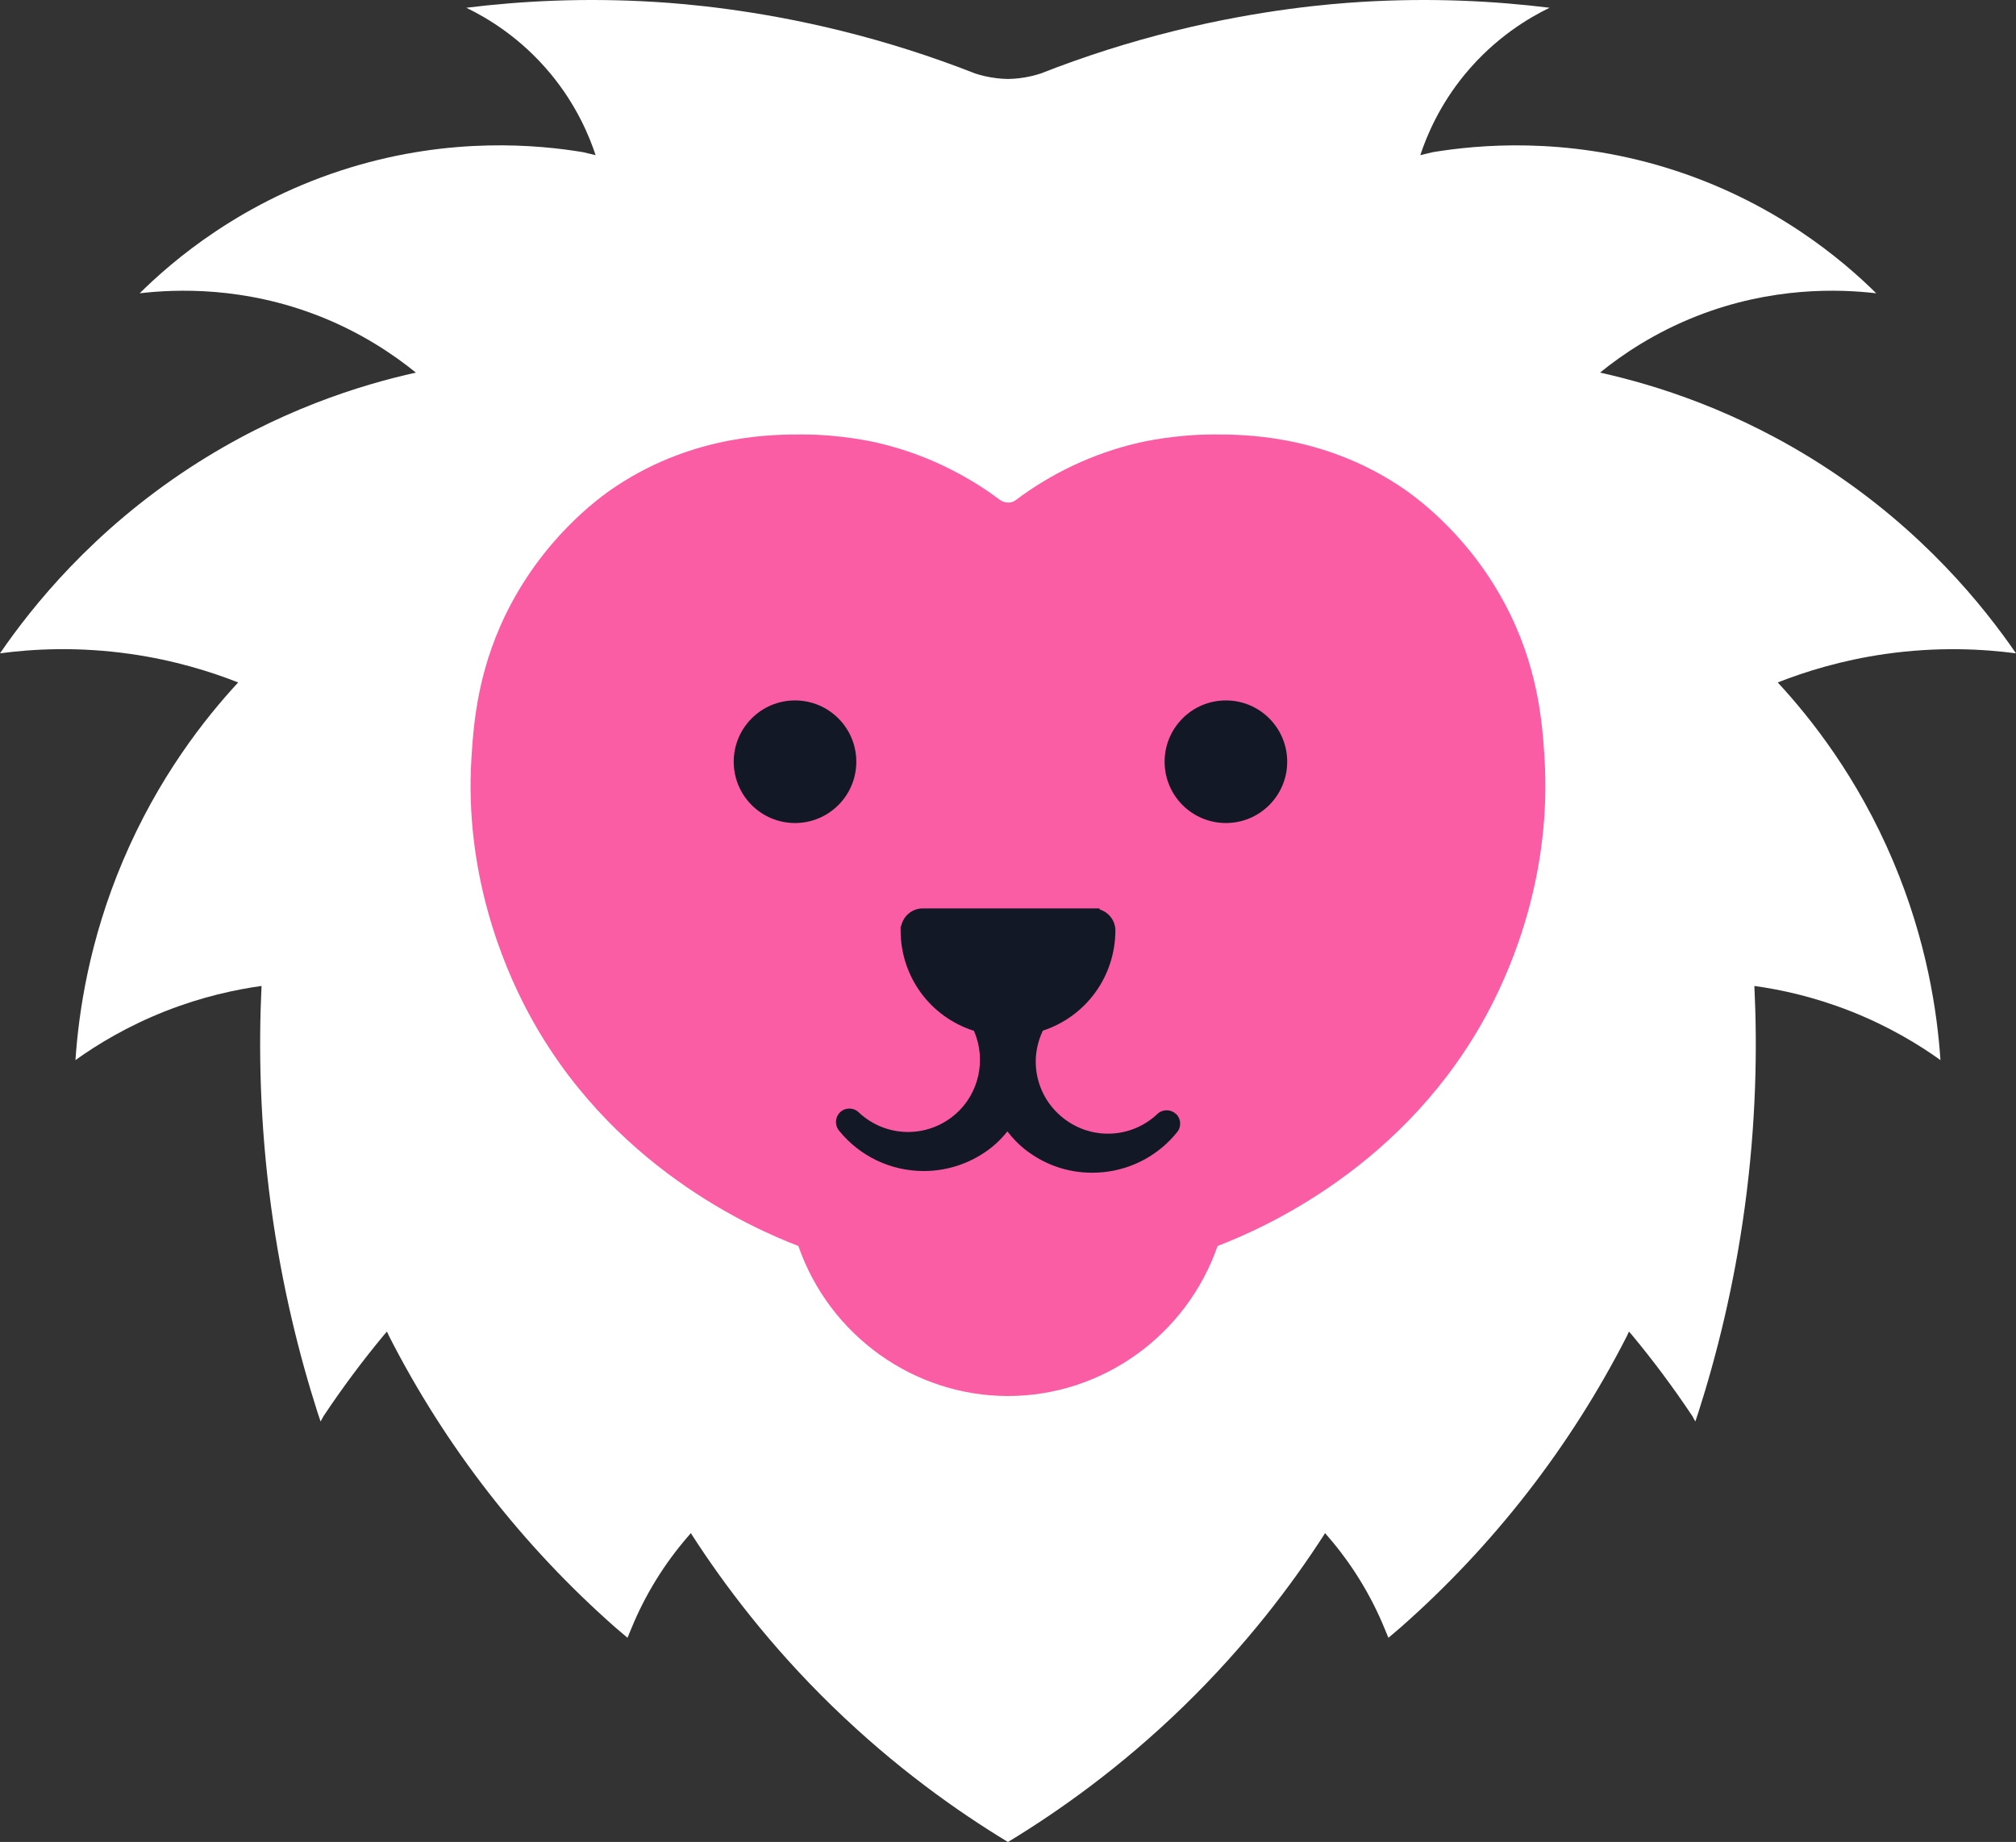 <?xml version="1.0" encoding="UTF-8"?>
<svg id="Lager_1" data-name="Lager 1" xmlns="http://www.w3.org/2000/svg" viewBox="0 0 475.59 434.49">
  <rect x="0" y="0" width="475.59" height="434.49" fill="#333333" stroke="none"/>
  <defs>
    <style>
      .cls-1 {
        fill: #fb5da5;
      }

      .cls-1, .cls-2, .cls-3 {
        stroke-width: 0px;
      }

      .cls-2 {
        fill: #121826;
      }

      .cls-3 {
        fill: #fff;
      }
    </style>
  </defs>
  <path class="cls-3" d="m475.59,154.11c-7.73-11.24-21.89-28.83-44.81-43.79-20.79-13.58-40.49-19.58-53.32-22.43,5.26-4.27,12.84-9.4,22.79-13.32,17.79-7,33.74-6.39,42.37-5.39-7.71-7.62-24.21-21.89-49.69-29.66-23.91-7.29-44.3-5.37-54.89-3.63l-2.98.71c1.56-4.7,4.58-11.87,10.54-19.1,7.18-8.7,15.21-13.37,19.96-15.67-12.73-1.57-27.71-2.4-44.42-1.38-7.52.46-23.73,1.81-43.9,6.79-10.87,2.68-21.44,6.06-31.68,10.08-.66.21-1.36.42-2.11.6-2.09.5-4,.68-5.64.71h-.02s-.03,0-.03,0c-1.64-.03-3.56-.22-5.64-.71-.75-.18-1.45-.38-2.11-.6-10.24-4.02-20.81-7.4-31.68-10.08C178.16,2.26,161.95.91,154.43.45c-16.7-1.02-31.69-.2-44.42,1.38,4.75,2.3,12.79,6.97,19.96,15.67,5.96,7.23,8.99,14.4,10.54,19.1l-2.98-.71c-10.59-1.75-30.97-3.67-54.89,3.63-25.48,7.77-41.98,22.04-49.69,29.66,8.63-1,24.58-1.61,42.37,5.39,9.95,3.92,17.53,9.05,22.79,13.32-12.83,2.85-32.53,8.85-53.32,22.43C21.89,125.28,7.73,142.86,0,154.11c7.81-1.04,18.46-1.62,30.85.16,10.26,1.47,18.82,4.14,25.34,6.71-7.84,8.47-18.87,22.41-27.21,42.12-7.97,18.83-10.42,35.69-11.18,46.96,5.13-3.67,12.22-8,21.24-11.55,8.69-3.42,16.55-5.09,22.66-5.94-.7,14.57-.43,32.23,2.25,52.06,2.55,18.83,6.68,35.15,10.96,48.54l.72,2.14.69-1.26c4.45-6.69,9.24-13.11,14.35-19.26l.62-.69.49,1.07c13.33,26.13,31.51,49.47,53.44,68.77l2.81,2.39.88-2.12c3.26-8,7.81-15.34,13.38-21.77l.7-.81.28.48c7.54,11.67,18.25,25.96,33.08,40.37,14.88,14.47,29.52,24.8,41.43,32.02,0,0,0,0,0,0,11.91-7.21,26.55-17.55,41.44-32.02,14.83-14.42,25.55-28.7,33.08-40.37l.28-.48.7.81c5.57,6.43,10.11,13.77,13.38,21.77l.88,2.12,2.81-2.39c21.93-19.29,40.11-42.64,53.44-68.77l.49-1.07.62.69c5.11,6.15,9.9,12.58,14.35,19.26l.69,1.26.72-2.14c4.28-13.38,8.41-29.71,10.96-48.54,2.69-19.83,2.96-37.49,2.25-52.06,6.11.85,13.96,2.51,22.66,5.94,9.02,3.55,16.12,7.88,21.24,11.55-.76-11.28-3.21-28.13-11.18-46.96-8.34-19.71-19.37-33.65-27.21-42.12,6.53-2.57,15.09-5.24,25.34-6.71,12.39-1.77,23.04-1.19,30.85-.16Z"/>
  <path class="cls-1" d="m364.36,178.6c-.54-8.37-1.54-21.71-9.54-36.53-9.18-17.01-22.06-25.73-24.81-27.53-18.55-12.18-37.22-12.09-44.14-12.05-8.81.04-16.1,1.69-17.29,1.96-10.71,2.48-20.55,7.19-29.06,13.59h0c-.18.13-.48.3-.88.41-.69.19-1.27.06-1.54,0-.25-.06-.62-.17-1.03-.41-5.66-4.24-15.49-10.46-29.06-13.59-1.19-.27-8.48-1.92-17.29-1.96-6.92-.04-25.59-.13-44.14,12.05-2.75,1.8-15.62,10.52-24.81,27.53-8,14.82-9,28.16-9.54,36.53-1.77,27.54,7.68,49.3,12.81,59.16,19.48,37.44,54.13,52.23,64.3,56.15,7.33,21.13,27.27,35.38,49.42,35.39h.06c22.15-.01,42.08-14.26,49.42-35.39,10.17-3.92,44.82-18.71,64.3-56.15,5.13-9.86,14.58-31.61,12.81-59.16Z"/>
  <circle class="cls-2" cx="187.55" cy="179.68" r="14.46"/>
  <path class="cls-2" d="m277.38,262.74h0c-1.22-1.13-3.13-1.12-4.33.02-6.41,6.04-16.24,6.23-22.88.43-3.43-2.99-5.48-7.13-5.8-11.68-.19-2.83.38-5.72,1.64-8.39,10.21-3.36,17.07-12.77,17.12-23.61,0-2.34-1.55-4.33-3.72-4.98v-.25h-41.72c-2.52,0-4.63,1.8-5.11,4.21h-.12v1.06c.05,10.88,6.98,20.31,17.3,23.61,2.96,6.78,1.21,14.79-4.33,19.63-6.64,5.8-16.48,5.61-22.88-.43-1.21-1.15-3.1-1.16-4.33-.03-1.22,1.13-1.36,3.02-.32,4.32,4.9,6.09,12.21,9.58,20.05,9.58,5.83,0,11.53-2.01,16.07-5.66,1.27-1.02,2.44-2.21,3.64-3.69,1.27,1.65,2.54,2.97,3.93,4.08,4.62,3.71,10.17,5.67,16.05,5.67.94,0,1.88-.05,2.83-.15,6.82-.74,12.95-4.1,17.24-9.44,1.05-1.29.91-3.19-.31-4.32Z"/>
  <circle class="cls-2" cx="289.2" cy="179.68" r="14.46"/>
</svg>